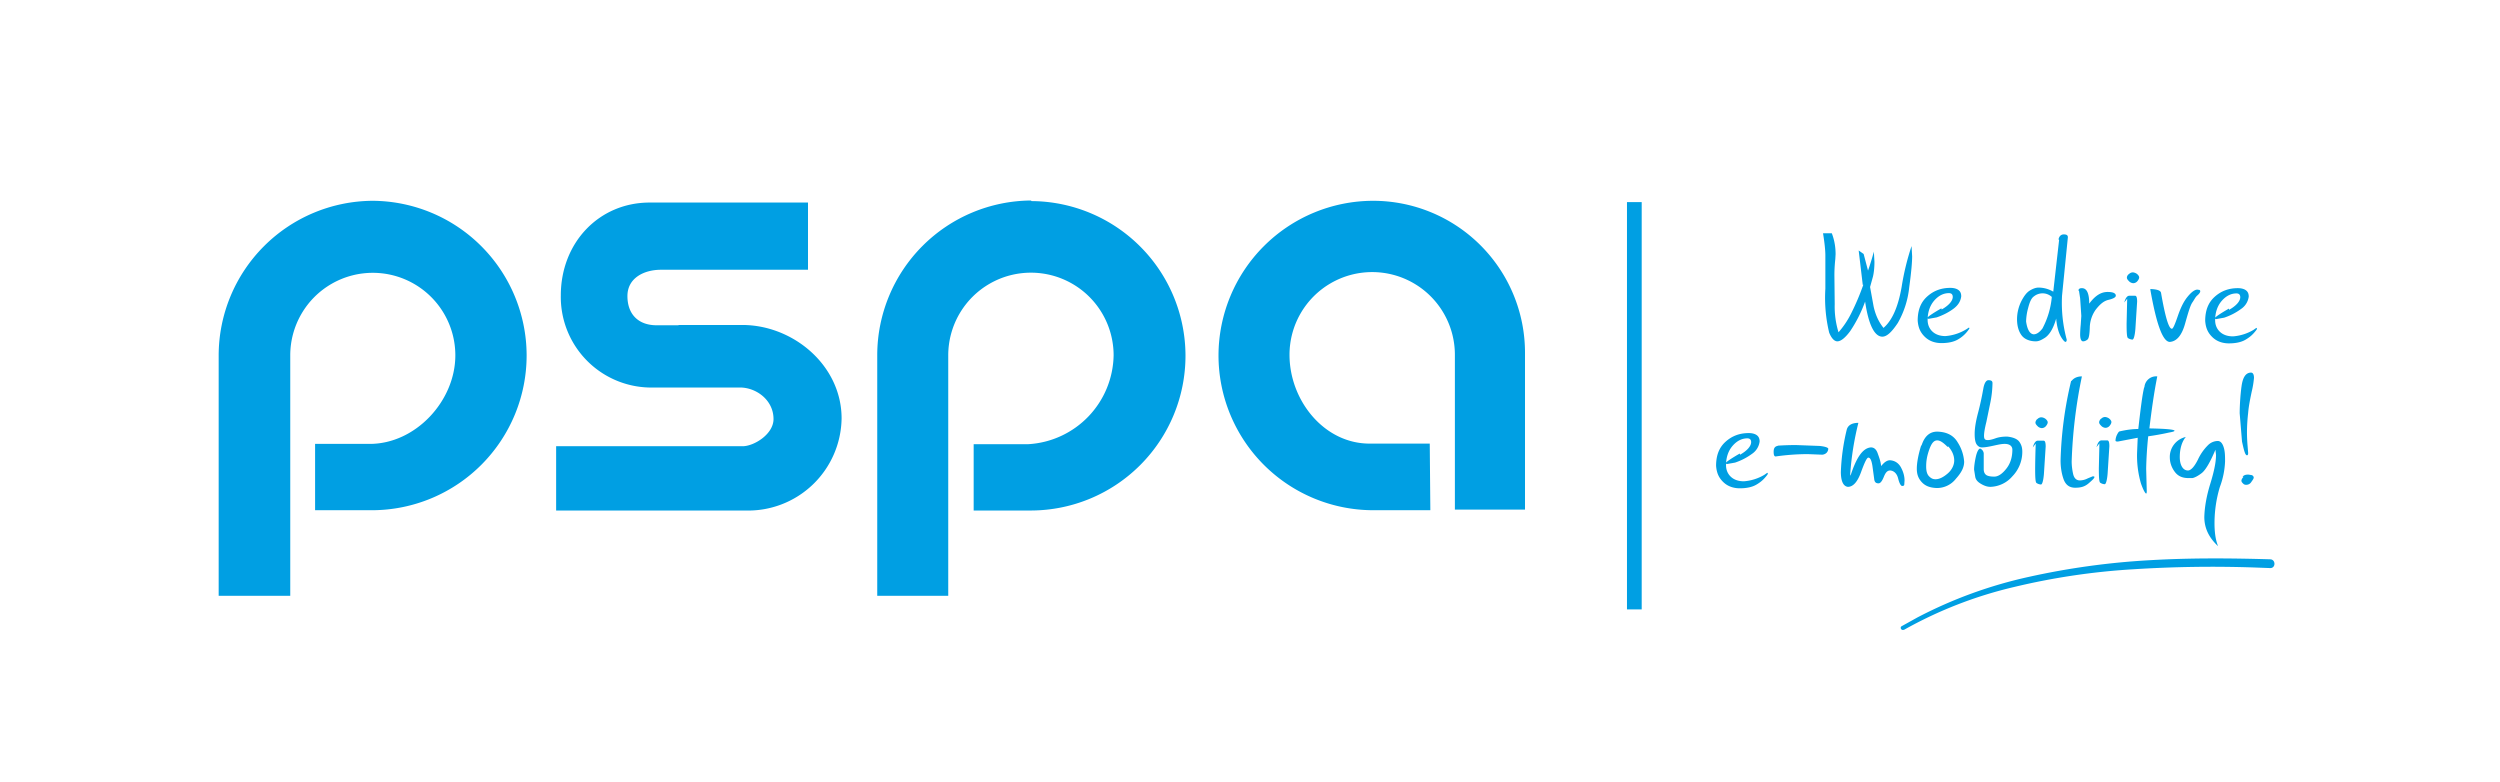 <svg xmlns="http://www.w3.org/2000/svg" xmlns:xlink="http://www.w3.org/1999/xlink" viewBox="0 0 1138 356"><defs><clipPath id="a"><path d="M0 635.5h1000V0H0z"/></clipPath><path id="b" d="M738 354c2.5 1.4 3.8 3 3.8 4.3 0 .8-.4 1.3-1.3 1.3-1.8 0-3.5-.8-5-2.5s-2.3-4-2.3-6.7c0-1.6.6-3 1.7-4s2.6-1.5 4.4-1.5a16 16 0 0 1 8 2.9c.1 0 .2-.1.2-.3a11.2 11.2 0 0 0-4-3.8c-1.4-.8-3.3-1.2-5.6-1.2-2 0-4 .6-5.5 2s-2.4 3-2.6 5.7c0 3.5 1 6.2 3.2 8.2s4.8 3 8 3c1 0 2-.2 2.7-.7s1-1.2 1-2.2c-.2-1.6-1-3-2.6-4.2s-3.5-2.2-5.8-3l-2.8-.5-.4.2.2.4c.5.5 2 1.5 4.6 3"/></defs><g fill="#009fe3"><path d="M747.3 277.4h-6.7V92h6.7z"/><g clip-path="url(#a)" transform="matrix(1.33 0 0 -1.33 -97.7 611.7)"><path d="M327.4 348.7h-21.7v-.1h-7.5c-6.3 0-10 3.8-10 10s5.7 9 11.5 9H350v23h-54.2c-17.3 0-30.4-13.7-30.4-31.8a31 31 0 0 1 32-31.5h29.3c5.6 0 11.5-4.3 11.5-10.8 0-5.2-6.7-9.3-10.6-9.3h-63.8v-22h64.7a32 32 0 0 1 33 31.5c0 18.2-16.6 32-34 32M201 391.2a53 53 0 0 1-52.7-52.8V256h24.5v55-1 28.3a28.2 28.2 0 1 0 56.5 0c0-15.6-13.6-30.3-29.3-30.3h-18.7v-22.7H201a53 53 0 0 1 52.7 53.1 53 53 0 0 1-52.7 52.8m225.4.1a53 53 0 0 1-52.7-52.8V256H398v82.3a28.3 28.3 0 1 0 56.6 0 31 31 0 0 0-29.2-30.4h-18.7v-22.7h19.7a53 53 0 0 1 52.8 53.1 53 53 0 0 1-52.8 52.8m136.4-83h-20.6c-15.6 0-27.4 14.8-27.4 30.4a28.3 28.3 0 1 0 56.6 0v-53h24V339a52 52 0 0 1-52.1 52.2 53 53 0 0 1-52.8-52.8 53 53 0 0 1 52.8-53.1H563zM725 244.3a144 144 0 0 0 37.7 14.7 234 234 0 0 0 41.1 6.1 426 426 0 0 0 41.2.6l5.4-.2c2-.1 2 3 0 3-13.6.4-27.3.5-41-.3a256 256 0 0 1-41.5-5.7 153 153 0 0 1-38.2-13.9l-5.4-3c-.7-.4-.1-1.6.7-1.2m-14 118-1.4 11.8 1.7-1.2 1.5-5.7a94 94 0 0 1 2 6.5l.2-3.5c0-2-.2-3.7-.5-5l-1-3.6 1.2-6.6c.6-2.8 1.7-5.3 3.4-7.4 3 2.6 5 7.2 6.2 14a87 87 0 0 0 3.4 14l.2-3.5c0-2-.3-5.5-1-10.6a31 31 0 0 0-3.9-12.2c-2-3-3.7-4.7-5.3-4.7-1.3 0-2.5 1-3.5 3s-1.8 5-2.4 9a46 46 0 0 0-5.1-10.1c-1.7-2.3-3.2-3.5-4.4-3.5-1 0-2 1-2.8 3a51 51 0 0 0-1.3 15v11.3c0 2-.3 4.6-.8 7.7h3c1-2.6 1.3-5 1.3-7.2l-.1-1.7a50 50 0 0 1-.3-6.2l.1-9.2a30 30 0 0 1 1.3-9.6c1.5 1.7 3 3.8 4.3 6.4a83 83 0 0 1 4.2 9.9"/><use xlink:href="#b"/><path d="M775.7 358.3a4.7 4.7 0 0 1-6.1.2c-.9-.6-1.5-2-2-4a19 19 0 0 1-.7-4.6c.4-2.8 1.3-4.3 2.6-4.4 1 0 2 .7 3 2a28.4 28.4 0 0 1 3.2 10.8M778 378c.2 1 .8 1.7 1.8 1.7s1.4-.3 1.4-1l-2-20a48 48 0 0 1 1.6-15c0-.5-.1-.7-.4-.8-.3 0-1 .7-1.7 2s-1.3 3.4-1.5 6c-1-3.5-2.4-5.8-4.2-6.8-1-.6-1.8-1-2.8-1-2 0-3.8.7-4.8 2s-1.6 3.2-1.6 5.6a14 14 0 0 0 1.4 6c1 2 2 3.2 3 3.8s2 1 3 1a10 10 0 0 0 5-1.4l2 17.7m6.6-17.3c.1.6.5.8 1.2.8 1.7 0 2.5-1.8 2.5-5.3 2 2.7 4 4 6.3 4 1.3 0 2-.2 2.4-.5s.4-.6.4-.8c0-.5-.8-1-2.5-1.4s-3-1.6-4.4-3.4a11 11 0 0 1-2-6.2c-.1-2.3-.3-3.6-.8-4s-1-.6-1.5-.6c-.6 0-1 .8-1 2.4a39 39 0 0 0 .2 3.3l.2 3-.4 6-.4 2.6m17 5.6c.4.5 1 .7 1.4.7s1-.2 1.4-.5.8-.8.8-1.2-.2-.8-.6-1.3-1-.7-1.4-.7-1 .2-1.4.6-.8.8-.8 1.3c0 .4.2.8.6 1.2m-1.5-9.7c.4 1.5 1 2.3 1.7 2.3h2c.5 0 .7-.7.7-2l-.6-9.4c-.2-2.4-.6-3.6-1-3.6a3 3 0 0 0-1.5.5c-.4.2-.5 1.8-.5 5l.2 8.5zm9 4.6c2.3-.1 3.5-.5 3.6-1.4 1.4-8 2.6-12.2 3.7-12.2.4 0 1 1.4 2 4.3s2 5 3.4 6.7 2.5 2.4 3.3 2.4l.7-.1c.2-.1.3-.2.3-.5s-.3-.8-1-1.4-1-1.4-1.7-2.4-1.4-3.4-2.5-7.3-2.8-6-5.2-6.2c-2.4 0-4.6 6-6.7 18m27-7c2.5 1.4 3.8 3 3.8 4.3 0 .8-.4 1.3-1.3 1.3-1.8 0-3.5-.8-5-2.5s-2.3-4-2.3-6.7c0-1.6.6-3 1.7-4s2.6-1.5 4.4-1.5a16 16 0 0 1 7 2.2l1 .7c.1 0 .2-.1.2-.3s-.3-.6-1-1.4-1.6-1.6-3-2.4-3.3-1.2-5.6-1.2c-2 0-4 .6-5.5 2s-2.4 3-2.6 5.7c0 3.5 1 6.2 3.2 8.2s4.8 3 8 3c1 0 2-.2 2.7-.7s1-1.2 1-2.2a6 6 0 0 0-2.6-4.2 21 21 0 0 0-5.8-3l-2.8-.5-.4.2.2.4c.5.5 2 1.5 4.6 3m-167.3-50c2.5 1.4 3.8 3 3.8 4.3 0 .8-.4 1.3-1.3 1.3-1.8 0-3.5-.8-5-2.5s-2.3-4-2.3-6.7c0-1.6.6-3 1.7-4s2.6-1.5 4.4-1.5a16 16 0 0 1 7 2.2l1 .7c.1 0 .2-.1.2-.3s-.3-.6-1-1.4-1.6-1.6-3-2.4-3.3-1.2-5.6-1.2c-2 0-4 .6-5.5 2s-2.4 3-2.6 5.7c0 3.5 1 6.2 3.2 8.2s4.8 3 8 3c1 0 2-.2 2.7-.7s1-1.2 1-2.2a6 6 0 0 0-2.6-4.2 21 21 0 0 0-5.8-3l-2.8-.5-.4.2.2.4c.5.5 2 1.5 4.6 3m13.1 2.7a91 91 0 0 0 6.2.2l8-.3c2-.2 3-.6 3-1-.1-1-.7-1.8-2-2l-5 .2a78 78 0 0 1-11-.8c-.5 0-.7.5-.7 1.6 0 1.2.4 1.8 1.3 2m21.7-9a71 71 0 0 0 2 14.5c.4 1.6 1.8 2.4 4 2.4a101 101 0 0 1-2.8-17.6l.1-.5c2 6.2 4.2 9.5 7 9.7 1 0 1.8-.6 2.3-2s1-2.7 1.2-4.4c1 1.3 2 2 3 2 1.7-.1 3-1 3.8-2.5s1.2-3 1.2-4.4l-.1-1.5c-.1-.3-.3-.4-.7-.4-.5 0-1 1-1.4 2.6s-1.4 2.6-2.7 2.7c-1 0-1.6-.7-2.2-2.2s-1.2-2.2-1.8-2.2c-1 0-1.4.5-1.5 1.6l-.6 4.4c-.3 1.8-.7 2.8-1.4 2.8-.5 0-1.3-1.7-2.5-5s-2.7-5-4.5-5c-1.6.2-2.4 2-2.4 5.2M740 307c-1.4 1.4-2.5 2.2-3.5 2.2-1.2 0-2-1-2.8-3.3s-1-4-1-5.6.3-2.7 1-3.4 1.3-1 2.2-1c1.3 0 2.7.7 4.2 2s2.2 3 2.2 4.4c0 1.7-.7 3.3-2 4.8m-9.2.3c1 3.2 2.8 4.8 5.4 4.8 3.3-.1 5.6-1.3 7-3.7a14 14 0 0 0 2.2-6.6c0-2-1-3.8-2.8-5.8a8.2 8.2 0 0 0-6.7-3.2c-2.2.1-3.8.7-5 2s-1.7 2.7-1.7 4.6c0 2 .5 4.8 1.5 8m21.2 19c.3 2.2 1 3.3 1.8 3.3 1 0 1.4-.3 1.4-1a36 36 0 0 0-.7-6.5l-1.4-6.8c-.5-2-.8-3.7-.8-4.7 0-.6.1-1 .3-1.2s.5-.3 1-.3c.6 0 1.5.2 2.6.6s2.4.6 4 .6c2-.2 3.5-.8 4.2-1.8s1-2 1-3.4a12 12 0 0 0-3.4-8.4 10.3 10.3 0 0 0-7.5-3.6c-1 0-2 .3-3.2 1s-1.8 1.4-2 2.4l-.4 2.5c0 1 .2 2.6.6 4.4s1 2.8 1.5 2.8a2 2 0 0 0 1.2-2v-5c0-1 .3-1.6.8-2s1.5-.6 2.8-.6c1.4 0 2.8 1 4.2 2.8s2 4 2 6.4c0 1.3-1 2-2.6 2-1 0-2-.2-3.8-.6s-3-.6-4-.6c-.7 0-1.3.3-1.8 1s-.7 2-.7 3.6c0 2 .4 4.4 1.2 7.4a96 96 0 0 1 1.7 7.8m18.5-10.2c.4.5 1 .7 1.4.7s1-.2 1.4-.5.8-.8.8-1.2-.2-.8-.6-1.3-1-.7-1.4-.7-1 .2-1.4.6-.8.8-.8 1.3c0 .3.2.8.6 1.2m-1.5-9.7c.4 1.5 1 2.3 1.7 2.3h2c.5 0 .7-.7.7-2l-.6-9.4c-.2-2.4-.6-3.6-1-3.6a3 3 0 0 0-1.5.5c-.4.2-.5 1.8-.5 5a286 286 0 0 0 .2 8.5zm13.3 22.8c.8 1 2 1.5 3.5 1.5a169 169 0 0 1-3.5-29.1c0-1.4.2-3 .5-4.3s1-2.2 2.3-2.2a6 6 0 0 1 2.7.7l1.7.7c.4 0 .6-.1.6-.2 0-.4-.6-1-2-2.2s-2.8-1.5-4.6-1.5c-2 0-3.3 1-4 3s-1 4.2-1 6.3a131 131 0 0 0 3.6 27.2m10.2-13c.4.5 1 .7 1.4.7s1-.2 1.4-.5.8-.8.8-1.2-.2-.8-.6-1.3-1-.7-1.4-.7-1 .2-1.4.6-.8.8-.8 1.3c0 .3.2.8.6 1.2m-1.5-9.7c.4 1.5 1 2.3 1.7 2.3h2c.5 0 .7-.7.7-2l-.6-9.4c-.2-2.4-.6-3.6-1-3.6a3 3 0 0 0-1.5.5c-.4.2-.5 1.8-.5 5l.2 8.5zm16.4 20.5a4 4 0 0 0 4.4 3.7c-1.2-6-2-12-2.7-17.8 5.8-.1 8.6-.4 8.6-.8 0-.2-.6-.4-1.8-.6a89 89 0 0 0-7.2-1.3 130 130 0 0 1-.7-11.1l.2-7.8c0-.4-.1-.7-.2-.7-.3 0-1 1.2-1.8 3.5a34 34 0 0 0-1.3 10.8l.2 4.8-6.8-1.3c-.5 0-.8.1-.8.3a5 5 0 0 0 .5 2c.4.8.7 1.2 1 1.2 2.2.5 4.3.8 6.3.8.8 7 1.4 11.8 2 14.2m14.2-17c-1.3-1.6-2-4-2-6.8 0-1.5.3-2.6.8-3.4s1.2-1.2 2-1.2c1 0 2.2 1.3 3.4 3.7a17 17 0 0 0 3.5 5c1 1 2.3 1.4 3.4 1.4 1-.1 1.6-1 2-2.4s.4-3 .4-4.6a28 28 0 0 0-1.8-8.8 43 43 0 0 1-1.8-13.4c.1-3 .5-5 1.2-6.8-3 2.8-4.7 6-4.7 10 .1 3.5.8 7.3 2 11.2s2 7.3 2 10l-.2 1.8c-1.8-4.3-3.4-7-4.7-8s-2.5-1.6-3.2-1.7h-1.3c-2 0-3.5.6-4.6 2s-1.7 3-1.8 4.7v.1a7 7 0 0 0 5.6 7.3m19.3-13.6c.5.5 1 .7 2 .7l1.2-.2c.2-.1.6-.4.6-.8s-.3-.8-.8-1.5a2 2 0 0 0-1.8-1c-.4 0-.7.1-1 .4s-.6.6-.6 1c0 .3.2.8.7 1.3m-.7 30.7c.4 3.4 1.5 5 3.3 5 .6 0 1-.6 1-1.8a32 32 0 0 0-.8-4.8c-.5-2.4-1-4.8-1.2-7.2a61 61 0 0 1-.4-6.4 55 55 0 0 1 .2-4.8l.2-2.5c0-.5-.1-.8-.4-.8-.6 0-1 1.5-1.7 4.7l-.8 9.7a80 80 0 0 0 .6 9"/></g></g></svg>